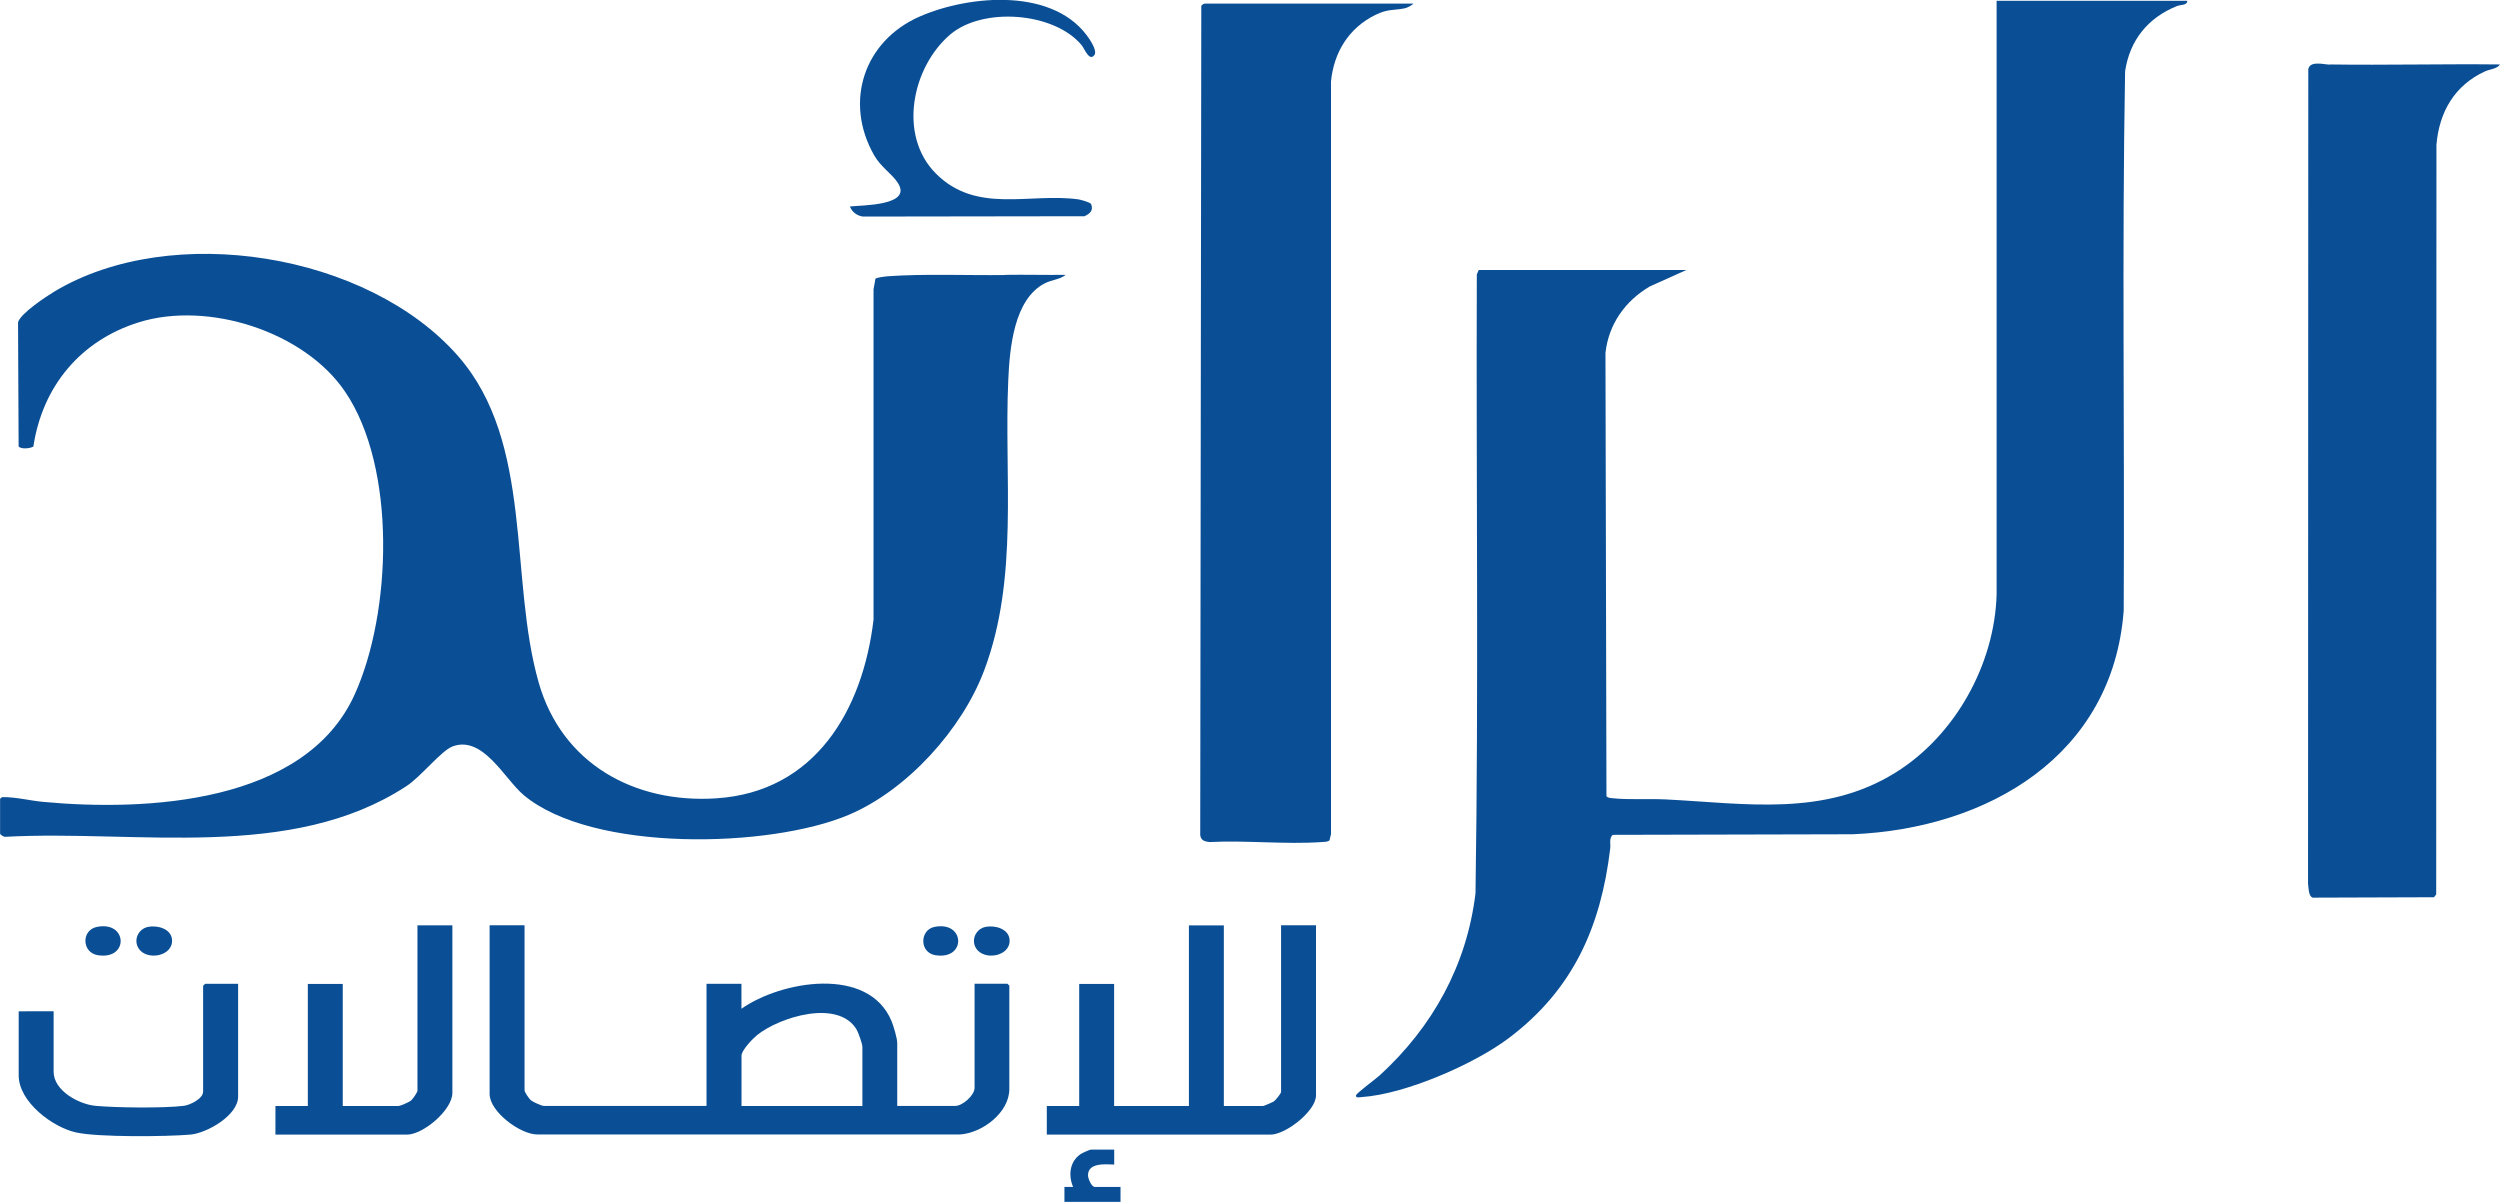 <svg xmlns="http://www.w3.org/2000/svg" id="Layer_2" data-name="Layer 2" viewBox="0 0 304.88 146.57"><defs><style>      .cls-1 {        fill: #0a4f96;      }    </style></defs><g id="Layer_1-2" data-name="Layer 1"><g><path class="cls-1" d="M243.49,72.52c-.25,8.54-5.08,17.2-12.33,21.7-8.75,5.43-18.3,3.76-28.02,3.27-2.07-.1-4.53.07-6.54-.15-.22-.02-.57-.05-.69-.25l-.12-54.04c.38-3.51,2.4-6.35,5.41-8.12l4.45-2h-25.31l-.24.52c-.09,25.16.23,50.35-.16,75.49-1.06,8.77-5.23,16.3-11.68,22.2-.45.41-2.83,2.17-2.89,2.43-.08.37.45.24.68.22,5.29-.34,13.77-4.02,18-7.23,7.8-5.9,11.17-13.52,12.32-23.08.07-.56-.17-1.22.3-1.67l29.27-.07c16.45-.7,31.72-9.54,33.05-27.28.12-21.92-.22-43.86.17-65.76.56-3.79,2.79-6.54,6.32-7.96.47-.19,1.27-.06,1.26-.64h-23.25v72.39Z"></path><path class="cls-1" d="M122.57,33.54c-4.53.06-9.87-.17-14.29.15-.28.02-1.4.15-1.52.31l-.23,1.29v40.27c-1.3,11.01-7.1,21.03-19.21,21.8-9.99.64-18.8-4.25-21.62-14.1-3.65-12.76-.57-29.26-9.84-39.84-10.99-12.54-34.91-16.45-49.22-7.87-1.03.62-4.16,2.69-4.44,3.76l.07,15.13c.29.37,1.4.26,1.8.02,1.1-7.35,5.76-12.95,12.88-15.16,8.4-2.61,20.13,1.1,25.13,8.46,6.31,9.29,5.69,27,1.16,36.96-6.05,13.32-25.45,14.24-37.99,13.07-1.67-.16-3.32-.6-4.99-.58l-.25.2v4.25c0,.12.48.45.68.39,15.92-.87,34.77,3.04,48.86-6.17,1.8-1.17,4.24-4.32,5.64-4.85,3.71-1.39,6.35,3.98,8.66,5.92,8.34,7.03,30.05,6.5,39.66,2.42,7.13-3.02,13.83-10.44,16.53-17.66,4.23-11.28,2.39-23.59,2.92-35.36.17-3.81.66-9.86,4.46-11.8.85-.44,1.85-.46,2.54-1.03-2.46.03-4.92-.04-7.38,0Z"></path><path class="cls-1" d="M167.73,1.82c1.54-.76,2.15-.52,3.6-.81.21-.04.9-.36,1.02-.57h-25.46c-.06,0-.34.18-.39.26l-.13,101.14c.07.65.56.79,1.13.85,4.47-.23,9.25.31,13.68,0,.33-.02.66,0,.95-.19l.19-.79V9.93c.34-3.55,2.18-6.53,5.41-8.11Z"></path><path class="cls-1" d="M284.13,7.88c-.7,0-2.42-.53-2.63.56l-.03,99.32c.06.47.05,1.55.57,1.71l14.79-.05.27-.34.03-91.42c.33-4.01,2.23-7.27,5.93-8.96.59-.27,1.44-.28,1.82-.84-6.91-.08-13.84.1-20.75,0Z"></path><path class="cls-1" d="M118.85,119.99v12.68c0,.91-1.47,2.2-2.36,2.2h-7.07v-7.67c0-.56-.45-2.09-.69-2.66-2.81-6.79-13.47-4.93-18.31-1.52v-3.04h-4.26v14.89h-19.83c-.27,0-1.33-.48-1.59-.69-.21-.18-.77-.99-.77-1.21v-20.13h-4.26v20.58c0,2.15,3.75,4.96,5.85,4.93h51.53c2.7-.18,6-2.66,6-5.54v-12.61l-.23-.23h-4.03ZM105.17,134.88h-14.74v-6.15c0-.65,1.38-2.08,1.9-2.5,2.73-2.19,9.82-4.41,12.11-.72.23.38.73,1.78.73,2.16v7.22Z"></path><path class="cls-1" d="M156.24,133.13c0,.21-.68,1.05-.92,1.21-.14.09-1.21.54-1.28.54h-4.79v-22.03h-4.26v22.03h-9.12v-14.89h-4.26v14.89h-3.95v3.49h27.28c1.84,0,5.55-2.86,5.55-4.79v-20.74h-4.26v20.28Z"></path><path class="cls-1" d="M103.65,25.19c.26.67.87,1.13,1.59,1.22l27.02-.04c.65-.31,1.12-.7.8-1.49-.13-.22-1.26-.52-1.56-.57-5.99-.81-12.42,1.82-17.37-3.15-4.64-4.65-2.91-12.98,1.75-16.95,3.96-3.38,12.66-2.75,16.03,1.3.35.43.92,2.01,1.54,1.22.35-.45-.27-1.46-.55-1.9-4.14-6.4-14.63-5.48-20.73-2.82-6.82,2.98-9.28,10.42-5.56,16.94.84,1.46,2.15,2.22,2.88,3.35,1.84,2.82-4.42,2.71-5.84,2.88Z"></path><path class="cls-1" d="M50.92,132.98c0,.22-.56,1.02-.77,1.21-.25.22-1.32.69-1.59.69h-6.76v-14.89h-4.26v14.89h-3.95v3.49h16.03c1.99,0,5.55-3,5.55-5.09v-20.43h-4.26v20.13Z"></path><path class="cls-1" d="M24.77,120.22v12.91c0,.86-1.6,1.64-2.37,1.73-2.46.3-8.23.23-10.75,0-2.03-.19-5.11-1.84-5.11-4.16v-7.37H2.28v7.82c0,3.23,4.13,6.33,7.02,6.96,2.68.59,10.95.51,13.89.26,2.04-.17,5.85-2.35,5.85-4.64v-13.75h-4.03l-.23.23Z"></path><path class="cls-1" d="M132.69,143.44c-.11-1.68,2.09-1.46,3.19-1.42v-1.82h-2.81c-.2,0-1.06.4-1.28.54-1.34.9-1.53,2.6-.92,4.01h-1.06s0,1.82,0,1.82h6.84v-1.82h-3.12c-.41,0-.81-.95-.83-1.31Z"></path><path class="cls-1" d="M20.98,114.6c-.1-1.35-1.81-1.8-2.94-1.56-1.16.24-1.79,1.56-1.15,2.6.97,1.57,4.24,1,4.09-1.04Z"></path><path class="cls-1" d="M120.18,113.04c-1.16.24-1.79,1.56-1.15,2.6.97,1.57,4.24,1,4.09-1.04-.1-1.35-1.81-1.8-2.94-1.56Z"></path><path class="cls-1" d="M11.81,113.04c-1.91.39-1.85,3.14.13,3.45,3.81.6,3.63-4.22-.13-3.45Z"></path><path class="cls-1" d="M113.95,113.04c-1.8.37-1.85,3.14.13,3.45,3.81.6,3.63-4.22-.13-3.45Z"></path></g></g></svg>